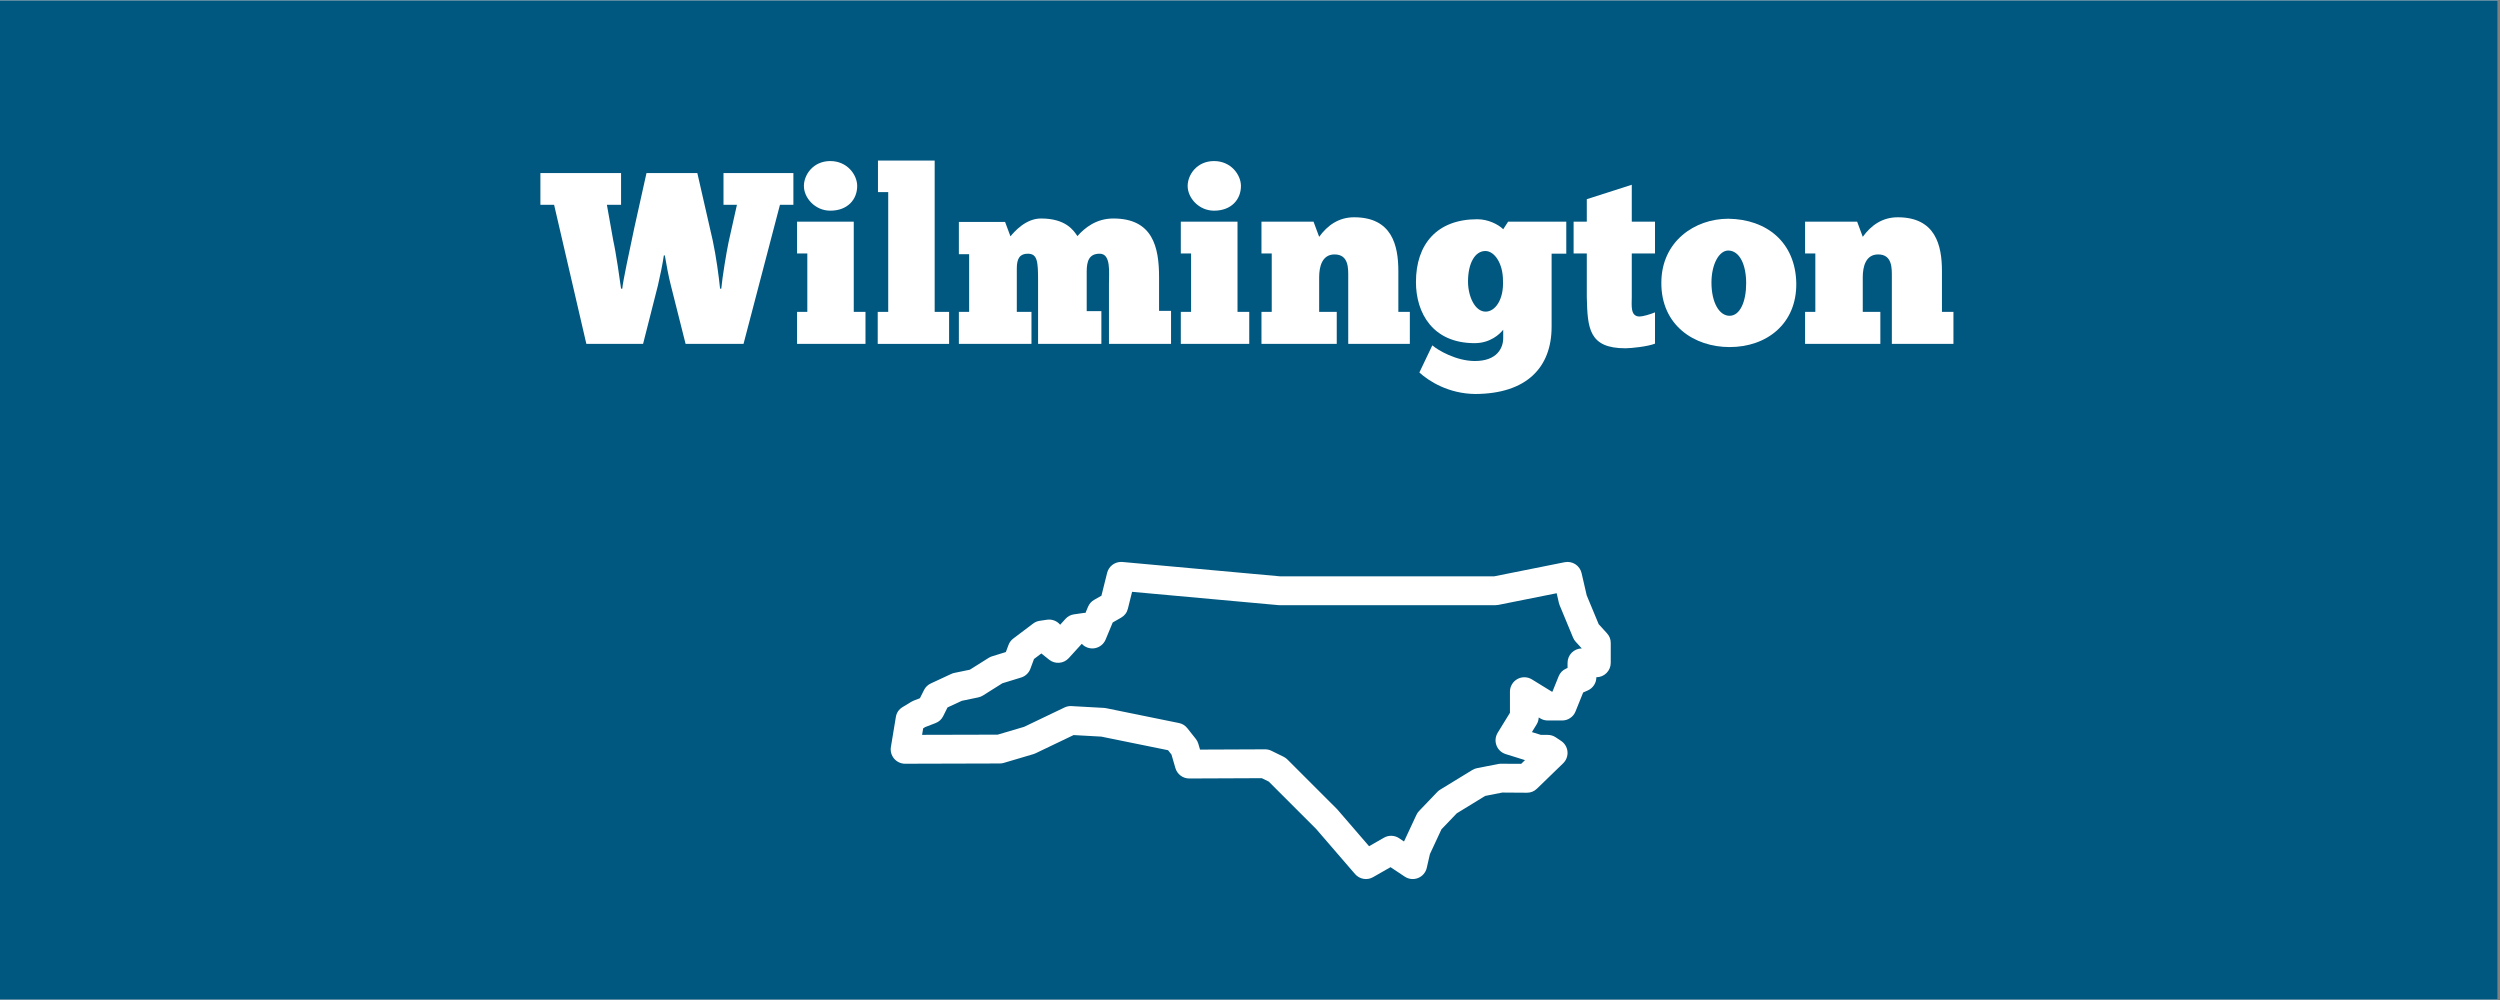 <?xml version="1.0" encoding="UTF-8"?> <svg xmlns="http://www.w3.org/2000/svg" xmlns:xlink="http://www.w3.org/1999/xlink" width="562.5pt" height="225pt" viewBox="0 0 562.5 225" version="1.2"><rect x="0" y="0" width="562.5" height="225" fill="#808080" stroke="none"/><defs><g><symbol overflow="visible" id="glyph0-0"><path style="stroke:none;" d="M 17.598 -12.43 C 17.379 -14.078 16.445 -20.625 15.84 -23.266 L 14.41 -31.293 L 17.598 -31.293 L 17.598 -38.441 L -0.551 -38.441 L -0.551 -31.293 L 2.531 -31.293 L 9.789 0 L 22.551 0 L 25.902 -13.199 C 26.289 -14.793 27.004 -18.258 27.223 -19.91 L 27.445 -19.91 C 27.719 -18.203 28.324 -14.961 28.82 -13.09 L 32.117 0 L 45.152 0 L 53.348 -31.293 L 56.371 -31.293 L 56.371 -38.441 L 40.645 -38.441 L 40.645 -31.293 L 43.668 -31.293 L 41.797 -22.934 C 41.305 -20.625 40.367 -14.906 40.148 -12.43 L 39.875 -12.43 C 39.598 -15.18 38.992 -19.688 38.223 -23.266 L 34.758 -38.441 L 23.32 -38.441 L 20.57 -26.07 C 19.469 -20.844 17.984 -13.969 17.875 -12.43 Z M 17.598 -12.43 "></path></symbol><symbol overflow="visible" id="glyph0-1"><path style="stroke:none;" d="M 2.914 -35.527 C 2.914 -32.887 5.391 -29.973 8.855 -29.973 C 12.758 -29.973 14.906 -32.504 14.906 -35.527 C 14.906 -38.059 12.648 -41.137 8.855 -41.137 C 5.004 -41.137 2.914 -38.059 2.914 -35.527 Z M 16.773 0 L 16.773 -7.203 L 14.133 -7.203 L 14.133 -27.5 L 1.375 -27.5 L 1.375 -20.348 L 3.684 -20.348 L 3.684 -7.203 L 1.375 -7.203 L 1.375 0 Z M 16.773 0 "></path></symbol><symbol overflow="visible" id="glyph0-2"><path style="stroke:none;" d="M 17.434 0 L 17.434 -7.203 L 14.188 -7.203 L 14.188 -41.25 L 1.43 -41.25 L 1.43 -34.152 L 3.738 -34.152 L 3.738 -7.203 L 1.375 -7.203 L 1.375 0 Z M 17.434 0 "></path></symbol><symbol overflow="visible" id="glyph0-3"><path style="stroke:none;" d="M 17.711 0 L 17.711 -7.203 L 14.41 -7.203 L 14.41 -16.996 C 14.41 -19.25 15.125 -20.293 16.883 -20.293 C 19.086 -20.293 19.195 -18.48 19.195 -14.023 L 19.195 0 L 33.438 0 L 33.438 -7.371 L 30.137 -7.371 L 30.137 -16.277 C 30.137 -18.645 30.688 -20.293 33.055 -20.293 C 35.637 -20.293 35.145 -16.113 35.145 -13.473 L 35.145 0 L 49.113 0 L 49.113 -7.426 L 46.418 -7.426 L 46.418 -15.016 C 46.418 -21.723 45.043 -28.215 36.133 -28.215 C 32.34 -28.215 29.754 -26.18 28.047 -24.254 C 27.168 -25.574 25.41 -28.215 19.855 -28.215 C 16.391 -28.215 13.859 -25.242 12.98 -24.199 L 11.77 -27.445 L 1.375 -27.445 L 1.375 -20.184 L 3.684 -20.184 L 3.684 -7.203 L 1.375 -7.203 L 1.375 0 Z M 17.711 0 "></path></symbol><symbol overflow="visible" id="glyph0-4"><path style="stroke:none;" d="M 18.312 0 L 18.312 -7.203 L 14.355 -7.203 L 14.355 -15.016 C 14.355 -17.379 15.016 -20.129 17.82 -20.129 C 21.062 -20.129 20.898 -16.883 20.898 -15.016 L 20.898 0 L 34.758 0 L 34.758 -7.203 L 32.172 -7.203 L 32.172 -16.391 C 32.172 -22.164 30.742 -28.488 22.219 -28.488 C 18.754 -28.488 16.223 -26.672 14.355 -24.09 L 13.09 -27.5 L 1.375 -27.5 L 1.375 -20.348 L 3.684 -20.348 L 3.684 -7.203 L 1.375 -7.203 L 1.375 0 Z M 18.312 0 "></path></symbol><symbol overflow="visible" id="glyph0-5"><path style="stroke:none;" d="M 1.32 6.434 C 3.41 8.359 7.863 11.219 13.914 11.273 C 25.465 11.219 31.074 5.281 31.074 -3.852 L 31.074 -20.293 L 34.375 -20.293 L 34.375 -27.5 L 21.285 -27.5 L 20.184 -25.793 C 19.086 -26.895 16.773 -28.047 14.355 -28.047 C 5.281 -28.047 0.551 -22.438 0.551 -13.914 C 0.551 -6.984 4.289 -0.164 13.75 -0.164 C 17.27 -0.164 19.414 -2.199 20.184 -3.191 L 20.184 -1.32 C 20.184 0.988 18.754 3.852 13.805 3.852 C 9.625 3.852 5.5 1.43 4.234 0.328 Z M 12.266 -14.023 C 12.266 -18.203 13.859 -20.898 16.168 -20.898 C 18.258 -20.898 20.129 -18.039 20.129 -14.301 C 20.348 -9.953 18.371 -7.258 16.223 -7.258 C 13.805 -7.258 12.266 -10.723 12.266 -14.023 Z M 12.266 -14.023 "></path></symbol><symbol overflow="visible" id="glyph0-6"><path style="stroke:none;" d="M 0.824 -27.5 L 0.824 -20.348 L 3.793 -20.348 L 3.793 -10.559 C 3.961 -3.52 4.234 0.988 12.484 0.988 C 13.75 0.988 17.488 0.605 19.141 -0.055 L 19.141 -7.094 C 18.094 -6.656 16.391 -6.16 15.676 -6.16 C 13.531 -6.16 13.914 -8.691 13.914 -10.559 L 13.914 -20.348 L 19.141 -20.348 L 19.141 -27.5 L 13.914 -27.5 L 13.914 -35.805 L 3.793 -32.559 L 3.793 -27.5 Z M 0.824 -27.5 "></path></symbol><symbol overflow="visible" id="glyph0-7"><path style="stroke:none;" d="M 15.949 0.715 C 24.309 0.715 31.074 -4.512 30.965 -13.641 C 30.797 -22.824 24.363 -28.047 15.676 -28.16 C 8.086 -28.16 0.66 -23.043 0.605 -13.859 C 0.496 -4.125 8.086 0.715 15.949 0.715 Z M 15.949 -6.324 C 13.641 -6.324 11.879 -9.293 11.879 -13.805 C 11.879 -17.82 13.531 -21.008 15.676 -21.008 C 18.258 -20.953 19.688 -17.766 19.688 -13.641 C 19.688 -9.516 18.312 -6.324 15.949 -6.324 Z M 15.949 -6.324 "></path></symbol></g><clipPath id="clip1"><path d="M 0 0.102 L 562 0.102 L 562 224.898 L 0 224.898 Z M 0 0.102 "></path></clipPath><clipPath id="clip2"><path d="M 200 126.109 L 363 126.109 L 363 198 L 200 198 Z M 200 126.109 "></path></clipPath></defs><g id="surface1"><g clip-path="url(#clip1)" clip-rule="nonzero"><path style=" stroke:none;fill-rule:nonzero;fill:rgb(100%,100%,100%);fill-opacity:1;" d="M 0 0.102 L 562.5 0.102 L 562.5 225.102 L 0 225.102 Z M 0 0.102 "></path><path style=" stroke:none;fill-rule:nonzero;fill:rgb(0%,34.119%,50.2%);fill-opacity:1;" d="M 0 0.102 L 562.5 0.102 L 562.5 225.102 L 0 225.102 Z M 0 0.102 "></path></g><g style="fill:rgb(100%,100%,100%);fill-opacity:1;"><use xlink:href="#glyph0-0" x="122.142" y="77.375"></use></g><g style="fill:rgb(100%,100%,100%);fill-opacity:1;"><use xlink:href="#glyph0-1" x="177.963" y="77.375"></use></g><g style="fill:rgb(100%,100%,100%);fill-opacity:1;"><use xlink:href="#glyph0-2" x="196.112" y="77.375"></use></g><g style="fill:rgb(100%,100%,100%);fill-opacity:1;"><use xlink:href="#glyph0-3" x="214.371" y="77.375"></use></g><g style="fill:rgb(100%,100%,100%);fill-opacity:1;"><use xlink:href="#glyph0-1" x="264.307" y="77.375"></use></g><g style="fill:rgb(100%,100%,100%);fill-opacity:1;"><use xlink:href="#glyph0-4" x="282.456" y="77.375"></use></g><g style="fill:rgb(100%,100%,100%);fill-opacity:1;"><use xlink:href="#glyph0-5" x="318.038" y="77.375"></use></g><g style="fill:rgb(100%,100%,100%);fill-opacity:1;"><use xlink:href="#glyph0-6" x="353.236" y="77.375"></use></g><g style="fill:rgb(100%,100%,100%);fill-opacity:1;"><use xlink:href="#glyph0-7" x="373.199" y="77.375"></use></g><g style="fill:rgb(100%,100%,100%);fill-opacity:1;"><use xlink:href="#glyph0-4" x="404.767" y="77.375"></use></g><g clip-path="url(#clip2)" clip-rule="nonzero"><path style=" stroke:none;fill-rule:nonzero;fill:rgb(100%,100%,100%);fill-opacity:1;" d="M 252.219 126.434 C 251.859 126.438 251.512 126.5 251.172 126.617 C 250.836 126.738 250.523 126.906 250.242 127.129 C 249.961 127.352 249.723 127.613 249.527 127.918 C 249.332 128.219 249.191 128.543 249.105 128.891 L 247.82 134.035 L 246.188 134.965 C 245.547 135.332 245.086 135.855 244.801 136.539 L 244.238 137.887 C 244.109 137.887 243.977 137.895 243.848 137.91 L 241.668 138.223 C 240.898 138.332 240.25 138.676 239.727 139.254 L 238.535 140.566 C 238.176 140.133 237.73 139.816 237.207 139.617 C 236.68 139.418 236.137 139.355 235.582 139.438 L 233.922 139.684 C 233.379 139.766 232.887 139.973 232.449 140.305 L 227.992 143.668 C 227.488 144.051 227.125 144.539 226.906 145.133 L 226.316 146.711 L 223.207 147.672 C 222.938 147.758 222.68 147.875 222.438 148.027 L 218.215 150.684 L 214.734 151.402 C 214.488 151.453 214.254 151.531 214.027 151.637 L 209.438 153.773 C 208.754 154.09 208.246 154.582 207.906 155.254 L 206.98 157.098 L 205.59 157.637 C 205.406 157.707 205.23 157.789 205.066 157.891 L 203.082 159.094 C 202.234 159.609 201.727 160.355 201.566 161.336 L 200.453 168.062 C 200.414 168.297 200.398 168.531 200.41 168.766 C 200.426 169 200.461 169.23 200.523 169.461 C 200.586 169.688 200.672 169.906 200.785 170.113 C 200.895 170.32 201.023 170.516 201.176 170.695 C 201.328 170.875 201.5 171.035 201.688 171.18 C 201.875 171.32 202.074 171.441 202.289 171.539 C 202.504 171.641 202.727 171.715 202.957 171.766 C 203.184 171.816 203.418 171.84 203.652 171.84 L 224.957 171.781 C 225.266 171.781 225.57 171.738 225.867 171.648 L 232.512 169.68 C 232.676 169.629 232.836 169.57 232.992 169.496 L 241.562 165.391 L 247.781 165.738 L 262.809 168.797 L 263.586 169.785 L 264.465 172.82 C 264.562 173.16 264.711 173.473 264.914 173.762 C 265.113 174.051 265.355 174.301 265.637 174.512 C 265.918 174.723 266.227 174.887 266.562 174.996 C 266.895 175.105 267.238 175.16 267.59 175.16 L 283.906 175.09 L 285.469 175.855 L 296.109 186.492 L 304.887 196.664 C 305.133 196.949 305.418 197.184 305.746 197.367 C 306.07 197.551 306.418 197.676 306.789 197.738 C 307.16 197.805 307.527 197.801 307.898 197.738 C 308.27 197.672 308.617 197.547 308.941 197.359 L 312.871 195.113 L 316.07 197.242 C 316.285 197.387 316.52 197.504 316.766 197.594 C 317.012 197.68 317.266 197.738 317.527 197.766 C 317.789 197.793 318.051 197.789 318.309 197.754 C 318.57 197.719 318.82 197.652 319.062 197.555 C 319.309 197.457 319.535 197.332 319.75 197.18 C 319.965 197.027 320.156 196.852 320.324 196.652 C 320.496 196.453 320.641 196.234 320.758 196 C 320.879 195.766 320.965 195.52 321.023 195.266 L 321.727 192.18 L 324.328 186.594 L 327.777 182.996 L 334.156 179.086 L 338.016 178.324 L 343.547 178.363 C 344.43 178.367 345.188 178.062 345.82 177.445 L 351.711 171.738 C 351.887 171.57 352.039 171.383 352.172 171.18 C 352.305 170.977 352.41 170.762 352.496 170.535 C 352.578 170.309 352.637 170.074 352.668 169.836 C 352.703 169.598 352.707 169.355 352.684 169.113 C 352.664 168.871 352.613 168.637 352.539 168.406 C 352.465 168.176 352.367 167.957 352.242 167.75 C 352.121 167.539 351.973 167.348 351.809 167.172 C 351.641 166.996 351.457 166.844 351.254 166.707 L 350.039 165.898 C 349.496 165.535 348.898 165.352 348.242 165.352 L 346.711 165.352 L 344.68 164.719 L 345.738 162.996 C 346.031 162.516 346.191 161.992 346.211 161.426 L 346.547 161.629 C 347.066 161.949 347.633 162.109 348.242 162.109 L 351.484 162.109 C 352.145 162.109 352.75 161.926 353.297 161.555 C 353.844 161.188 354.242 160.695 354.488 160.082 L 356.211 155.812 L 357.273 155.34 C 357.855 155.074 358.316 154.676 358.664 154.141 C 359.008 153.605 359.18 153.016 359.18 152.379 C 359.609 152.379 360.023 152.297 360.418 152.133 C 360.816 151.969 361.168 151.734 361.469 151.43 C 361.773 151.125 362.008 150.773 362.172 150.379 C 362.336 149.98 362.418 149.566 362.418 149.137 L 362.418 144.676 C 362.418 143.84 362.137 143.109 361.57 142.492 L 359.703 140.438 L 357.008 133.953 L 355.855 128.949 C 355.762 128.539 355.594 128.16 355.352 127.816 C 355.109 127.469 354.812 127.184 354.457 126.953 C 354.105 126.727 353.719 126.57 353.305 126.492 C 352.891 126.414 352.48 126.414 352.066 126.496 L 336.176 129.676 L 288.039 129.676 L 252.543 126.445 C 252.434 126.438 252.328 126.434 252.219 126.434 Z M 254.719 133.16 L 287.602 136.152 C 287.699 136.16 287.797 136.164 287.895 136.164 L 336.496 136.164 C 336.711 136.164 336.922 136.141 337.129 136.102 L 350.25 133.477 L 350.754 135.676 C 350.797 135.852 350.852 136.023 350.922 136.188 L 353.934 143.453 C 354.078 143.805 354.277 144.117 354.535 144.398 L 355.902 145.895 C 355.473 145.898 355.066 145.984 354.672 146.152 C 354.281 146.316 353.934 146.555 353.633 146.855 C 353.336 147.16 353.102 147.508 352.941 147.902 C 352.781 148.301 352.699 148.711 352.699 149.137 L 352.699 150.281 L 352.355 150.441 C 351.57 150.797 351.016 151.375 350.691 152.176 L 349.301 155.621 L 349.16 155.621 L 344.672 152.859 C 344.176 152.555 343.629 152.395 343.043 152.383 C 342.457 152.371 341.91 152.508 341.398 152.793 C 340.887 153.082 340.48 153.477 340.184 153.984 C 339.887 154.488 339.738 155.035 339.738 155.621 L 339.738 160.379 L 336.977 164.871 C 336.848 165.082 336.746 165.305 336.668 165.539 C 336.586 165.773 336.535 166.012 336.512 166.258 C 336.488 166.504 336.492 166.75 336.523 166.992 C 336.559 167.238 336.617 167.477 336.703 167.707 C 336.789 167.938 336.898 168.156 337.035 168.363 C 337.172 168.57 337.332 168.758 337.508 168.926 C 337.688 169.098 337.883 169.242 338.098 169.367 C 338.309 169.492 338.535 169.594 338.77 169.668 L 343.125 171.027 L 342.262 171.863 L 337.73 171.84 C 337.516 171.84 337.297 171.859 337.086 171.902 L 332.34 172.832 C 331.957 172.91 331.602 173.047 331.27 173.25 L 324.035 177.672 C 323.797 177.82 323.578 177.996 323.383 178.199 L 319.277 182.488 C 319.031 182.746 318.832 183.043 318.684 183.367 L 315.902 189.336 L 314.805 188.602 C 314.293 188.258 313.73 188.078 313.117 188.055 C 312.504 188.035 311.93 188.176 311.398 188.48 L 308.043 190.398 L 300.93 182.156 C 300.879 182.098 300.828 182.043 300.773 181.988 L 289.672 170.891 C 289.418 170.637 289.133 170.434 288.812 170.273 L 286.082 168.934 C 285.629 168.707 285.148 168.594 284.641 168.598 L 270.008 168.66 L 269.629 167.359 C 269.512 166.953 269.32 166.586 269.059 166.254 L 267.148 163.844 C 266.66 163.227 266.027 162.836 265.258 162.68 L 248.848 159.336 C 248.691 159.305 248.535 159.285 248.379 159.277 L 241.086 158.871 C 240.535 158.84 240.012 158.945 239.512 159.184 L 230.43 163.535 L 224.469 165.297 L 207.469 165.34 L 207.715 163.871 L 208.18 163.586 L 210.477 162.703 C 211.258 162.406 211.84 161.883 212.215 161.133 L 213.191 159.176 L 216.41 157.684 L 220.102 156.914 C 220.484 156.836 220.84 156.691 221.172 156.484 L 225.523 153.742 L 229.754 152.441 C 230.234 152.293 230.66 152.047 231.027 151.699 C 231.395 151.352 231.664 150.941 231.84 150.465 L 232.652 148.273 L 234.305 147.027 L 236.051 148.426 C 236.371 148.684 236.73 148.875 237.125 148.996 C 237.52 149.117 237.922 149.16 238.332 149.125 C 238.742 149.094 239.133 148.984 239.504 148.805 C 239.871 148.621 240.195 148.379 240.473 148.074 L 243.398 144.859 L 243.441 144.906 C 243.629 145.098 243.836 145.266 244.062 145.406 C 244.293 145.551 244.535 145.66 244.789 145.742 C 245.047 145.824 245.309 145.871 245.574 145.891 C 245.844 145.906 246.109 145.887 246.375 145.84 C 246.637 145.789 246.891 145.707 247.137 145.594 C 247.379 145.48 247.605 145.34 247.812 145.172 C 248.023 145 248.207 144.809 248.367 144.594 C 248.527 144.379 248.66 144.145 248.766 143.898 L 250.363 140.055 L 252.238 138.98 C 253.039 138.523 253.555 137.848 253.777 136.949 Z M 254.719 133.16 "></path></g></g></svg> 